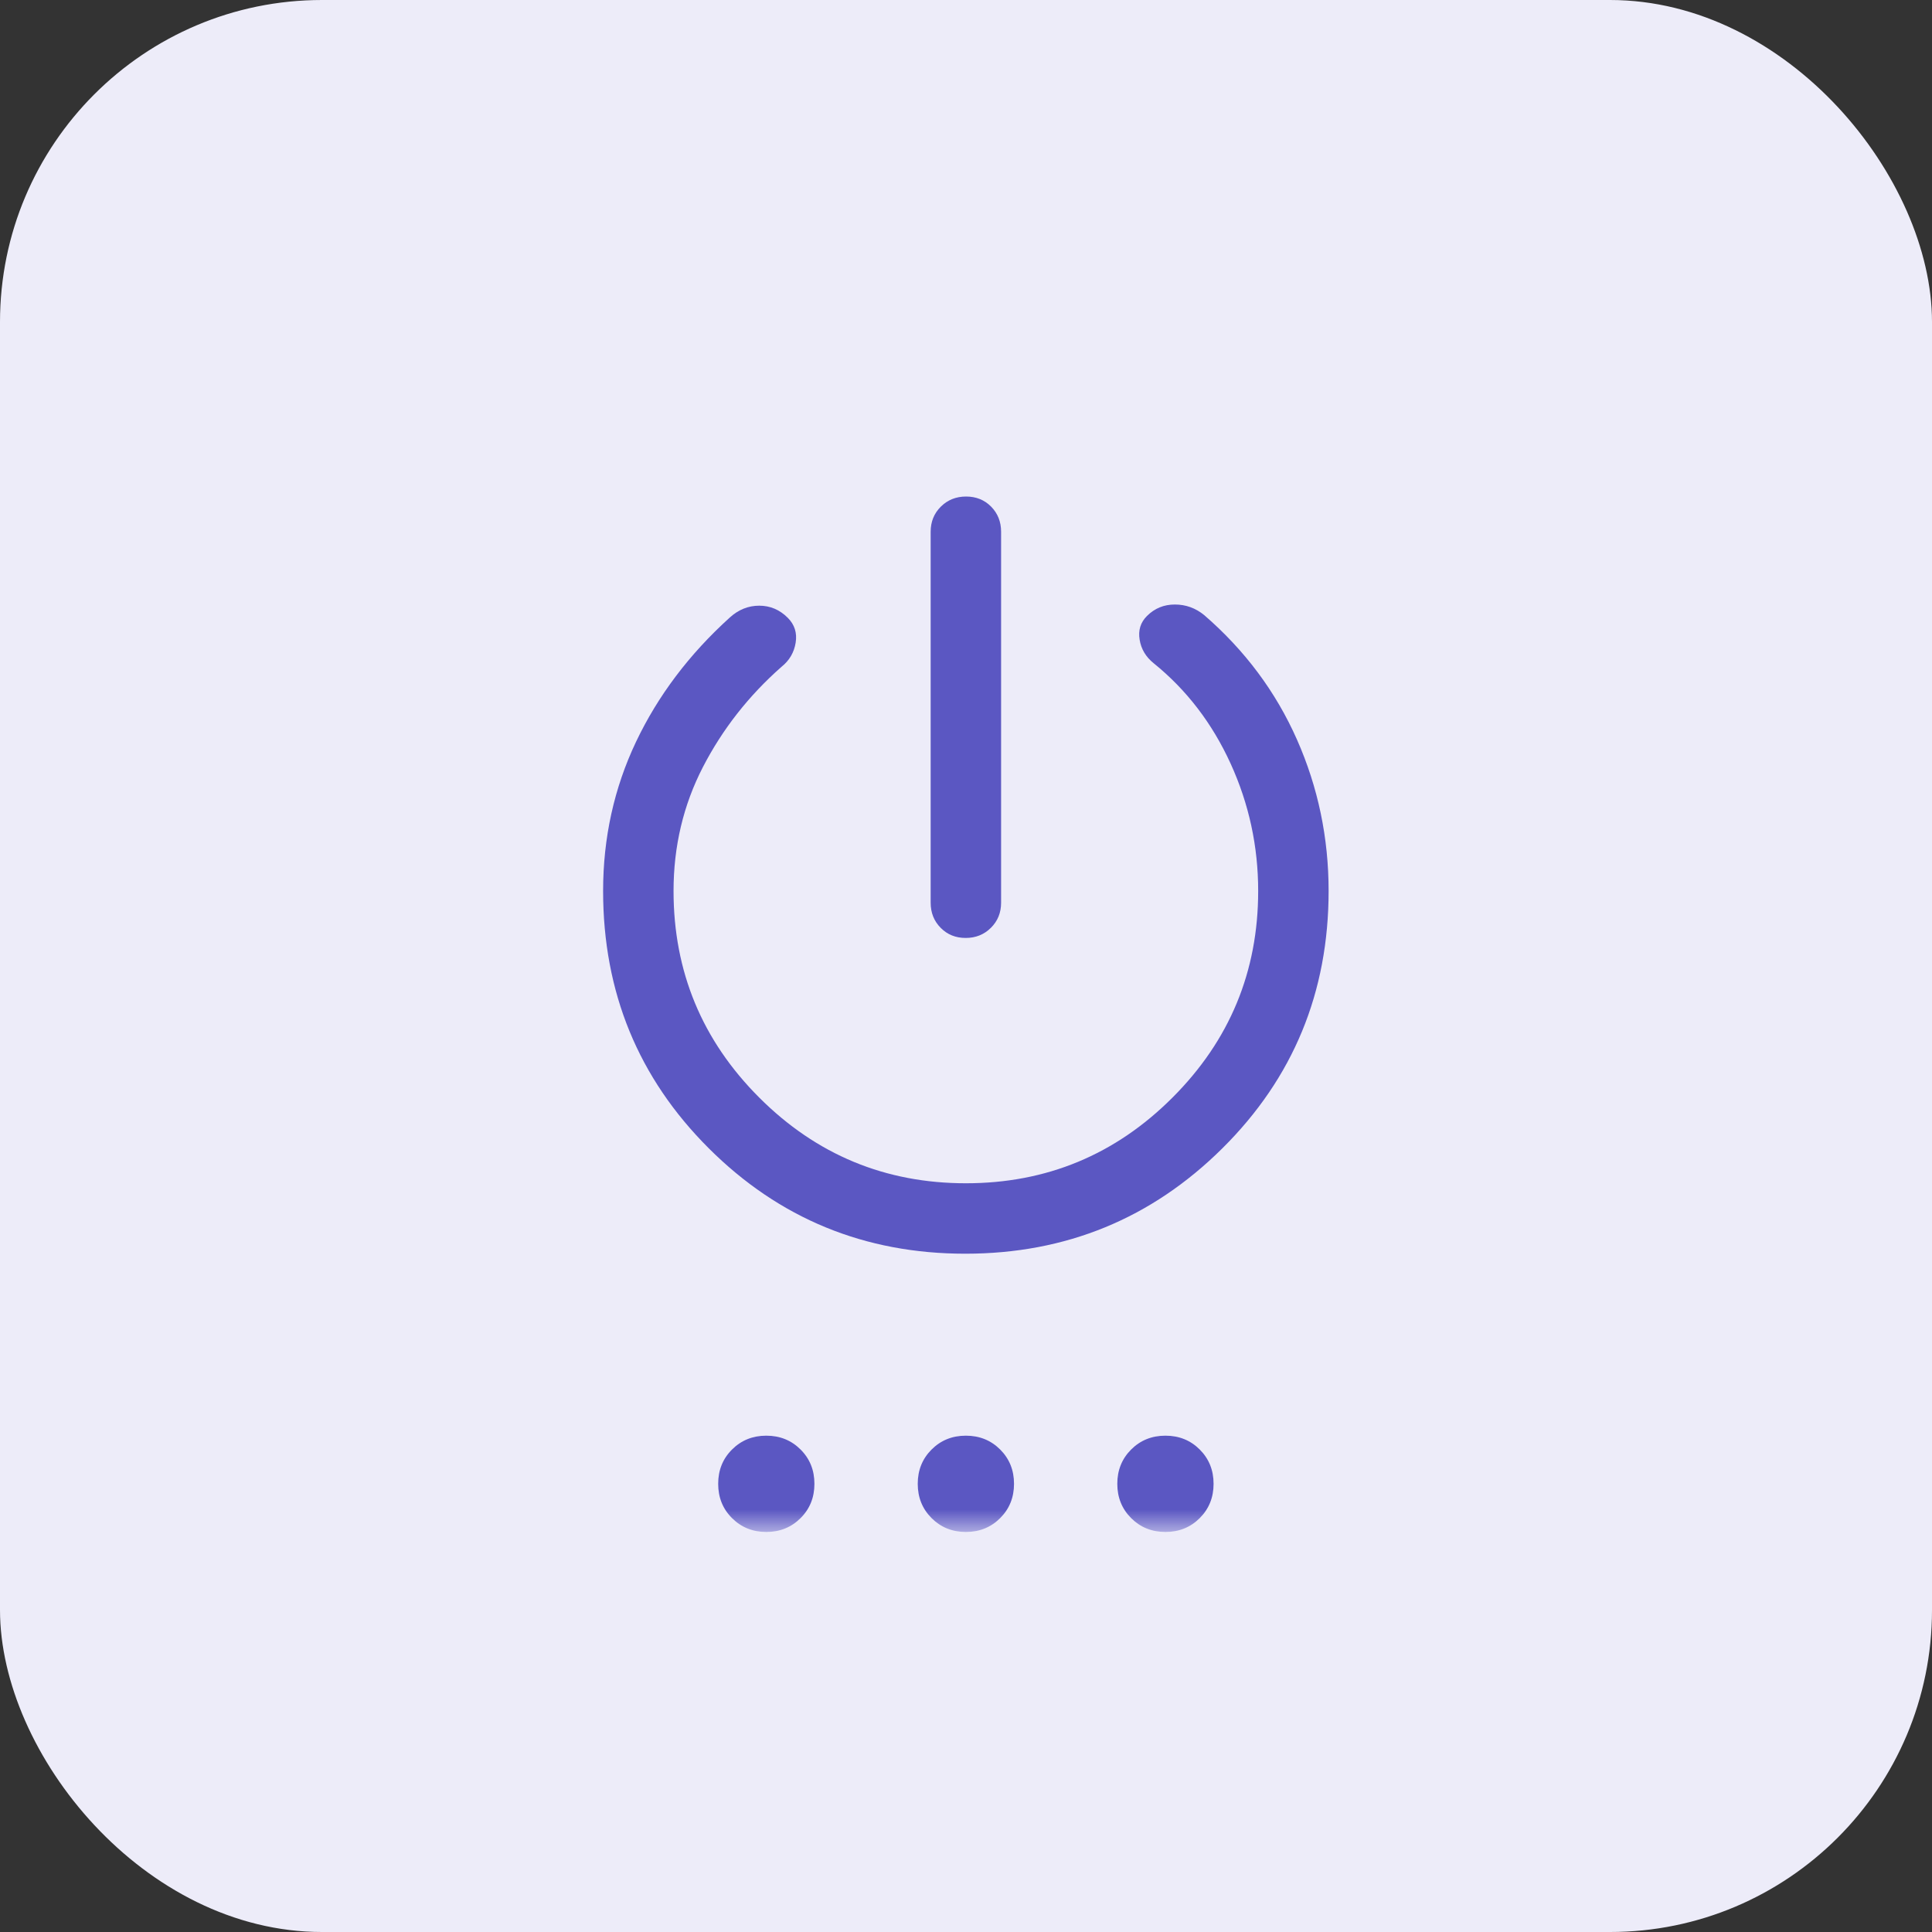<svg width="48" height="48" viewBox="0 0 48 48" fill="none" xmlns="http://www.w3.org/2000/svg">
<rect x="0" y="0" width="48" height="48" fill="#333333" stroke="none"/>
<rect width="48" height="48" rx="8" fill="#EDECF9"/>
<mask id="mask0_8530_88376" style="mask-type:alpha" maskUnits="userSpaceOnUse" x="10" y="10" width="28" height="28">
<rect x="10" y="10" width="28" height="28" fill="#D9D9D9"/>
</mask>
<g mask="url(#mask0_8530_88376)">
<path d="M23.122 22.428V13.211C23.122 12.963 23.206 12.755 23.375 12.587C23.544 12.42 23.753 12.336 24.002 12.336C24.251 12.336 24.459 12.42 24.624 12.587C24.789 12.755 24.872 12.963 24.872 13.211V22.428C24.872 22.675 24.788 22.883 24.619 23.051C24.45 23.219 24.241 23.303 23.992 23.303C23.742 23.303 23.535 23.219 23.37 23.051C23.204 22.883 23.122 22.675 23.122 22.428ZM23.982 31.148C21.484 31.148 19.359 30.275 17.609 28.529C15.859 26.783 14.984 24.652 14.984 22.136C14.984 20.814 15.257 19.579 15.801 18.432C16.346 17.285 17.123 16.254 18.134 15.34C18.348 15.146 18.591 15.048 18.863 15.048C19.136 15.048 19.372 15.149 19.572 15.349C19.741 15.518 19.807 15.724 19.768 15.967C19.729 16.21 19.612 16.41 19.418 16.565C18.601 17.285 17.95 18.116 17.463 19.059C16.977 20.002 16.734 21.028 16.734 22.136C16.734 24.139 17.444 25.85 18.863 27.269C20.283 28.689 21.994 29.398 23.997 29.398C26 29.398 27.711 28.689 29.13 27.269C30.55 25.85 31.259 24.139 31.259 22.136C31.259 21.028 31.031 19.973 30.574 18.971C30.117 17.97 29.48 17.139 28.663 16.478C28.469 16.322 28.352 16.128 28.314 15.894C28.275 15.661 28.335 15.464 28.496 15.304C28.685 15.114 28.916 15.019 29.189 15.019C29.461 15.019 29.704 15.107 29.918 15.282C30.929 16.157 31.697 17.187 32.222 18.373C32.747 19.559 33.009 20.814 33.009 22.136C33.009 24.652 32.13 26.783 30.37 28.529C28.61 30.275 26.481 31.148 23.982 31.148ZM19.038 38.061C18.7 38.061 18.416 37.946 18.187 37.717C17.957 37.488 17.843 37.204 17.843 36.865C17.843 36.526 17.957 36.242 18.187 36.013C18.416 35.784 18.7 35.669 19.038 35.669C19.377 35.669 19.661 35.784 19.89 36.013C20.12 36.242 20.234 36.526 20.234 36.865C20.234 37.204 20.12 37.488 19.89 37.717C19.661 37.946 19.377 38.061 19.038 38.061ZM23.997 38.061C23.658 38.061 23.374 37.946 23.145 37.717C22.916 37.488 22.801 37.204 22.801 36.865C22.801 36.526 22.916 36.242 23.145 36.013C23.374 35.784 23.658 35.669 23.997 35.669C24.336 35.669 24.62 35.784 24.849 36.013C25.078 36.242 25.193 36.526 25.193 36.865C25.193 37.204 25.078 37.488 24.849 37.717C24.62 37.946 24.336 38.061 23.997 38.061ZM28.955 38.061C28.616 38.061 28.332 37.946 28.103 37.717C27.874 37.488 27.759 37.204 27.759 36.865C27.759 36.526 27.874 36.242 28.103 36.013C28.332 35.784 28.616 35.669 28.955 35.669C29.294 35.669 29.578 35.784 29.807 36.013C30.036 36.242 30.151 36.526 30.151 36.865C30.151 37.204 30.036 37.488 29.807 37.717C29.578 37.946 29.294 38.061 28.955 38.061Z" fill="#5B57C2"/>
</g>
</svg>
